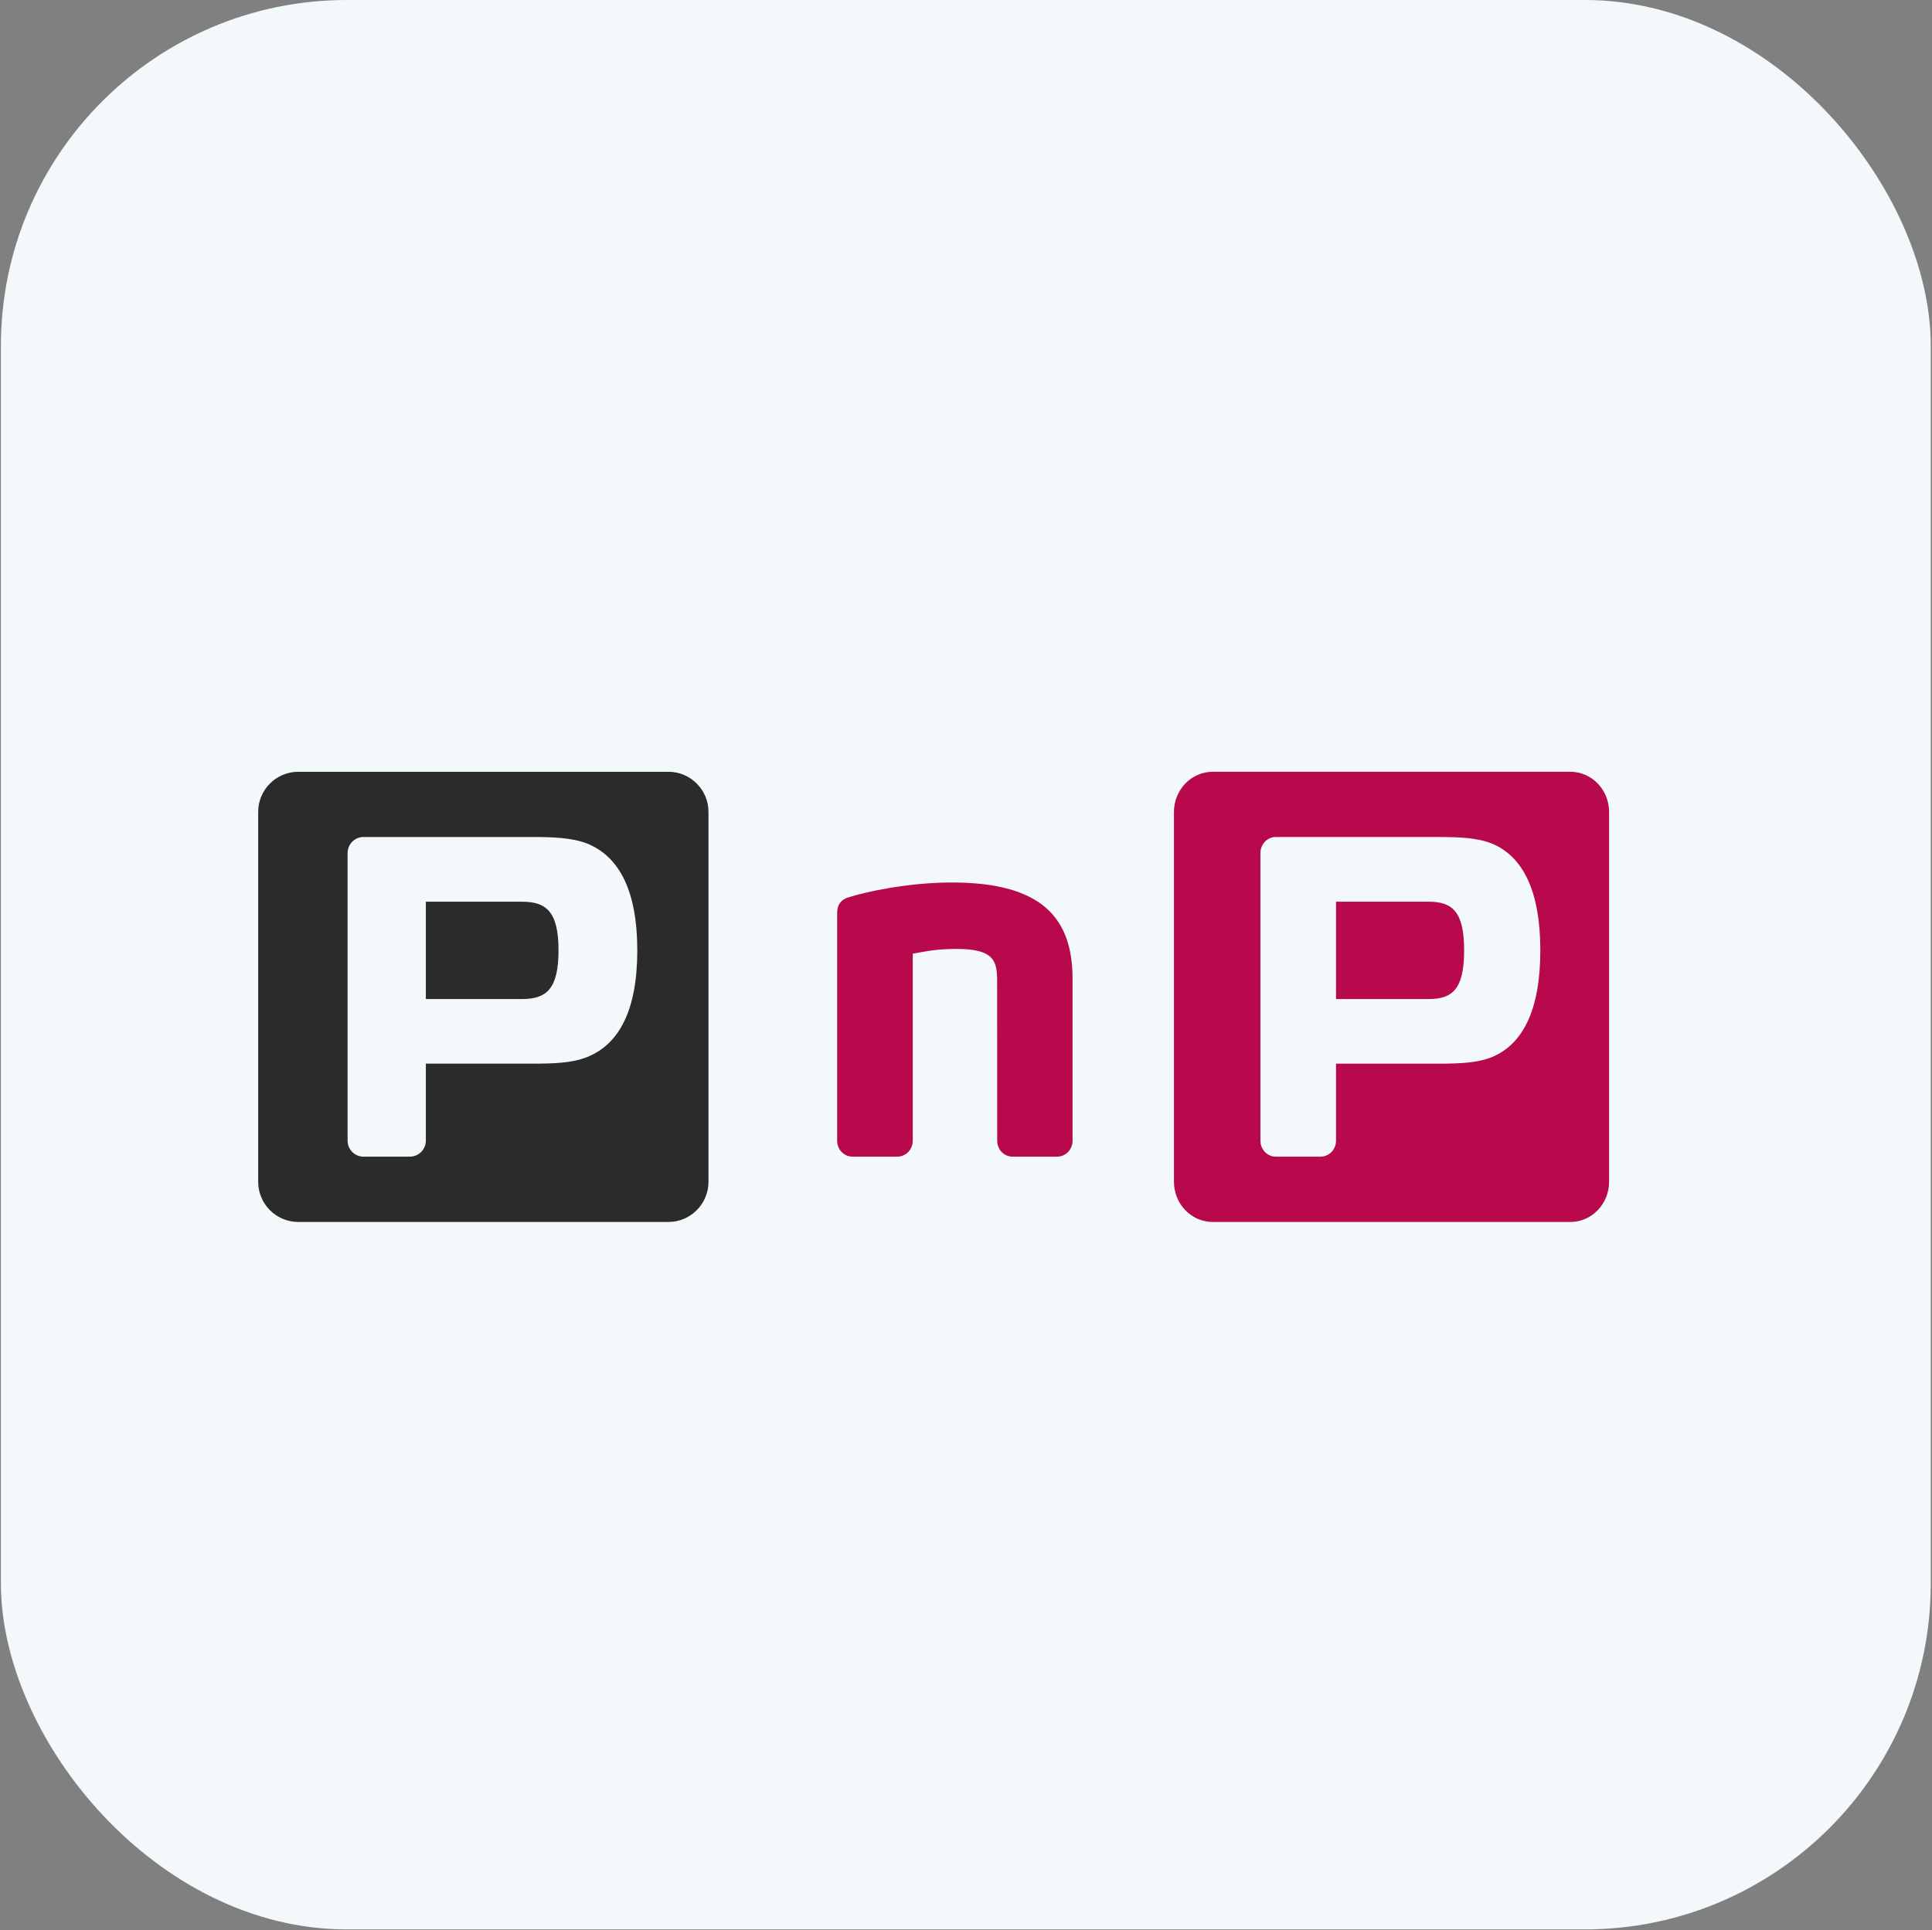 <?xml version="1.0" encoding="UTF-8"?> <svg xmlns="http://www.w3.org/2000/svg" width="1344" height="1343" viewBox="0 0 1344 1343" fill="none"><rect x="0" y="0" width="1344" height="1343" fill="#808080" stroke="none"/><rect x="0.629" width="1342.51" height="1342.51" rx="240.668" fill="#F3F9FB"></rect><path fill-rule="evenodd" clip-rule="evenodd" d="M816.662 564.957C816.662 549.525 828.74 537.01 843.632 537.01H1092.4C1107.3 537.01 1119.37 549.525 1119.37 564.957V822.315C1119.37 837.747 1107.3 850.262 1092.4 850.262H843.632C828.74 850.262 816.662 837.747 816.662 822.315V564.957ZM1071.53 661.314C1071.53 620.062 1059.51 596.003 1037.82 586.95C1027.73 582.94 1015.42 582.394 1000.29 582.394H887.43C881.625 582.394 876.817 587.436 876.817 593.512V793.699C876.817 799.835 881.625 804.817 887.43 804.817H918.68C924.602 804.817 929.41 799.835 929.41 793.699V740.113H1000.29C1015.42 740.113 1027.73 739.627 1037.82 735.557C1059.51 726.565 1071.53 702.506 1071.53 661.314ZM1018.53 661.314C1018.53 688.107 1010.5 695.155 993.904 695.155H929.41V627.413H993.904C1010.5 627.413 1018.53 634.521 1018.53 661.314ZM746.128 681.242V793.76C746.128 799.896 741.321 804.817 735.399 804.817H704.383C698.461 804.817 693.712 799.896 693.712 793.76L693.653 682.943C693.653 668.848 691.836 660.281 665.393 660.281C651.673 660.281 644.52 661.922 634.963 663.562V793.76C634.963 799.896 630.097 804.817 624.175 804.817H593.042C587.179 804.817 582.371 799.896 582.371 793.76V636.04C582.371 632.577 582.664 626.927 589.876 624.497C602.482 620.426 632.149 614.047 662.11 614.047C724.669 614.047 746.128 638.592 746.128 681.242Z" fill="#B8094D"></path><path fill-rule="evenodd" clip-rule="evenodd" d="M179.602 564.957C179.602 549.525 192.103 537.01 207.516 537.01H464.939C480.353 537.01 492.854 549.525 492.854 564.957V822.315C492.854 837.747 480.353 850.262 464.939 850.262H207.516C192.103 850.262 179.602 837.747 179.602 822.315V564.957ZM443.336 661.314C443.336 620.062 430.895 596.003 408.442 586.95C398.065 582.94 385.261 582.394 369.604 582.394H252.848C246.779 582.394 241.803 587.436 241.803 593.512V793.699C241.803 799.835 246.779 804.817 252.848 804.817H285.192C291.2 804.817 296.237 799.835 296.237 793.699V740.113H369.604C385.261 740.113 398.065 739.688 408.442 735.496C430.895 726.565 443.336 702.506 443.336 661.314ZM388.538 661.314C388.538 688.107 380.163 695.155 363.111 695.155H296.237V627.413H363.111C380.163 627.413 388.538 634.521 388.538 661.314Z" fill="#2B2B2B"></path></svg> 